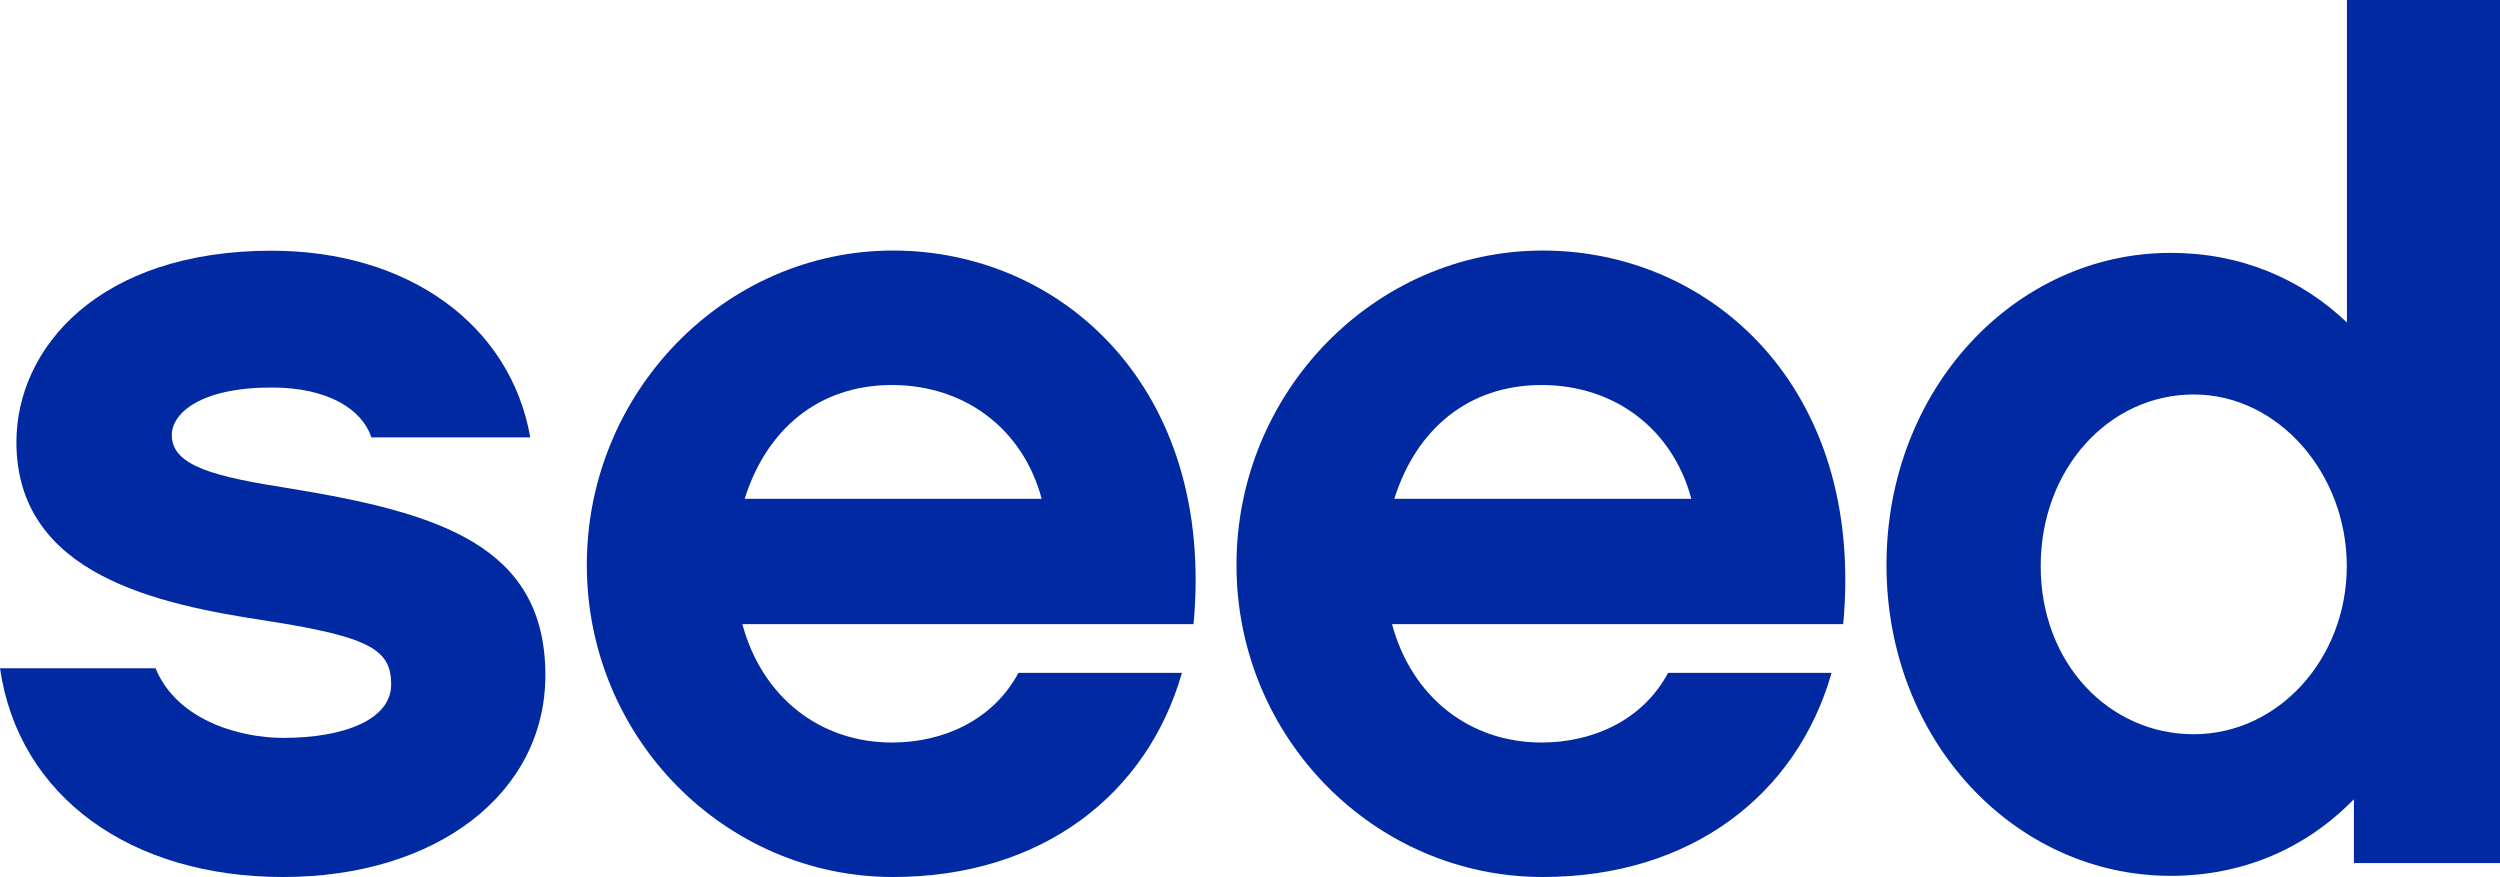 <svg xmlns="http://www.w3.org/2000/svg" id="Calque_1" viewBox="0 0 150.77 52.89"><defs><style>.cls-1{fill:#0029a2;}</style></defs><path class="cls-1" d="M17.07,52.89c-9.17,0-15.95-4.83-17.07-12.59H9.38c1.26,3.08,4.97,4.2,7.7,4.2,3.71,0,6.51-1.12,6.51-3.22s-1.26-2.87-7.56-3.85c-6.44-.98-15.04-2.73-15.04-10.77,0-5.67,4.97-11.54,15.39-11.54,8.26,0,14.41,4.48,15.6,11.26h-9.58c-.56-1.68-2.59-3.01-6.02-3.01-4.27,0-6.02,1.54-6.02,2.87,0,1.89,2.66,2.52,7.14,3.22,8.96,1.47,15.39,3.43,15.39,11.26,0,7.14-6.58,12.17-15.81,12.17Z"></path><path class="cls-1" d="M44.77,37.64c1.19,4.41,4.69,7.14,9.02,7.14,3.08,0,6.09-1.33,7.63-4.2h9.86c-2.1,7.35-8.47,12.31-17.42,12.31-10.14,0-18.47-8.39-18.47-18.82s8.33-18.96,18.47-18.96,19.45,8.26,18.12,22.53h-27.22Zm18.05-7.56c-1.12-4.2-4.62-6.86-9.03-6.86s-7.56,2.66-8.88,6.86h17.91Z"></path><path class="cls-1" d="M83.95,37.64c1.19,4.41,4.69,7.14,9.02,7.14,3.08,0,6.09-1.33,7.63-4.2h9.86c-2.1,7.35-8.47,12.31-17.42,12.31-10.14,0-18.47-8.39-18.47-18.82s8.33-18.96,18.47-18.96,19.45,8.26,18.12,22.53h-27.22Zm18.05-7.56c-1.12-4.2-4.62-6.86-9.03-6.86s-7.56,2.66-8.88,6.86h17.91Z"></path><path class="cls-1" d="M150.77,52.05h-8.81v-3.85c-2.87,2.94-6.65,4.62-11.05,4.62-9.37,0-17.14-8.12-17.14-18.75s7.77-18.82,17.14-18.82c4.2,0,7.84,1.54,10.63,4.2V0h9.23V52.05Zm-18.47-28.26c-5.11,0-9.23,4.48-9.23,10.35s4.13,10.14,9.23,10.14,9.23-4.55,9.23-10.14-4.13-10.35-9.23-10.35Z"></path></svg>